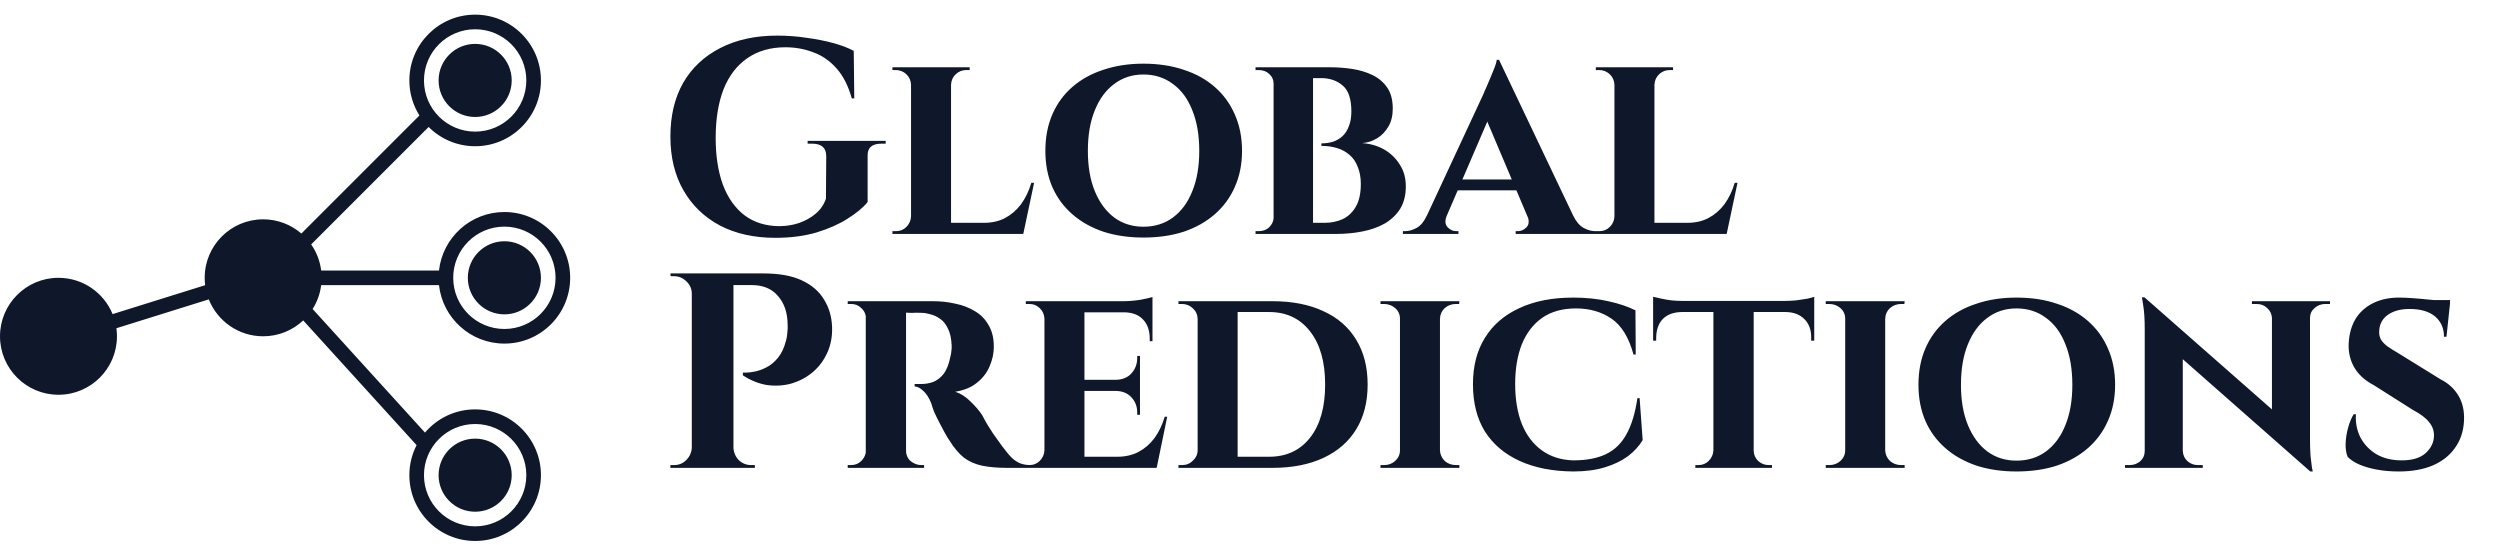 <svg width="144" height="32" viewBox="0 0 144 32" fill="none" xmlns="http://www.w3.org/2000/svg">
<path fill-rule="evenodd" clip-rule="evenodd" d="M27.368 8.423C29.461 8.423 31.158 6.726 31.158 4.633C31.158 2.54 29.461 0.844 27.368 0.844C25.276 0.844 23.579 2.54 23.579 4.633C23.579 5.375 23.792 6.066 24.16 6.651L17.359 13.452C16.769 12.942 15.999 12.633 15.158 12.633C13.298 12.633 11.79 14.141 11.79 16.002C11.79 16.146 11.799 16.288 11.816 16.427L6.486 18.093C5.983 16.866 4.777 16.002 3.368 16.002C1.508 16.002 0 17.51 0 19.37C0 21.23 1.508 22.738 3.368 22.738C5.229 22.738 6.737 21.23 6.737 19.37C6.737 19.213 6.726 19.058 6.705 18.906L12.026 17.244C12.52 18.489 13.736 19.37 15.158 19.37C16.051 19.37 16.863 19.023 17.465 18.456L23.996 25.64C23.73 26.158 23.579 26.747 23.579 27.37C23.579 29.463 25.276 31.16 27.368 31.16C29.461 31.16 31.158 29.463 31.158 27.37C31.158 25.277 29.461 23.581 27.368 23.581C26.21 23.581 25.174 24.1 24.479 24.918L18.007 17.799C18.265 17.391 18.438 16.924 18.5 16.423H25.286C25.496 18.317 27.102 19.791 29.053 19.791C31.145 19.791 32.842 18.095 32.842 16.002C32.842 13.909 31.145 12.212 29.053 12.212C27.102 12.212 25.496 13.686 25.286 15.581H18.5C18.431 15.027 18.228 14.515 17.924 14.078L24.689 7.313C25.375 7.999 26.322 8.423 27.368 8.423ZM27.368 7.581C28.996 7.581 30.316 6.261 30.316 4.633C30.316 3.005 28.996 1.686 27.368 1.686C25.741 1.686 24.421 3.005 24.421 4.633C24.421 6.261 25.741 7.581 27.368 7.581ZM29.474 4.633C29.474 5.796 28.531 6.738 27.368 6.738C26.206 6.738 25.263 5.796 25.263 4.633C25.263 3.471 26.206 2.528 27.368 2.528C28.531 2.528 29.474 3.471 29.474 4.633ZM26.105 16.002C26.105 17.629 27.425 18.949 29.053 18.949C30.68 18.949 32 17.629 32 16.002C32 14.374 30.68 13.054 29.053 13.054C27.425 13.054 26.105 14.374 26.105 16.002ZM31.158 16.002C31.158 17.164 30.215 18.107 29.053 18.107C27.89 18.107 26.947 17.164 26.947 16.002C26.947 14.839 27.89 13.896 29.053 13.896C30.215 13.896 31.158 14.839 31.158 16.002ZM30.316 27.37C30.316 28.998 28.996 30.317 27.368 30.317C25.741 30.317 24.421 28.998 24.421 27.37C24.421 25.742 25.741 24.423 27.368 24.423C28.996 24.423 30.316 25.742 30.316 27.37ZM27.368 29.475C28.531 29.475 29.474 28.533 29.474 27.37C29.474 26.207 28.531 25.265 27.368 25.265C26.206 25.265 25.263 26.207 25.263 27.37C25.263 28.533 26.206 29.475 27.368 29.475ZM49.975 8.995V11.635C49.719 11.955 49.335 12.275 48.823 12.595C48.321 12.915 47.719 13.182 47.015 13.395C46.311 13.598 45.527 13.699 44.663 13.699C43.447 13.699 42.385 13.465 41.479 12.995C40.572 12.515 39.868 11.838 39.367 10.963C38.865 10.089 38.615 9.054 38.615 7.859C38.615 6.665 38.86 5.635 39.351 4.771C39.852 3.907 40.561 3.241 41.479 2.771C42.407 2.291 43.5 2.051 44.759 2.051C45.345 2.051 45.916 2.094 46.471 2.179C47.025 2.254 47.537 2.355 48.007 2.483C48.476 2.611 48.865 2.761 49.175 2.931L49.207 5.667H49.063C48.86 4.942 48.567 4.366 48.183 3.939C47.799 3.502 47.351 3.193 46.839 3.011C46.337 2.819 45.804 2.723 45.239 2.723C44.375 2.723 43.639 2.937 43.031 3.363C42.433 3.779 41.98 4.377 41.671 5.155C41.372 5.934 41.223 6.867 41.223 7.955C41.223 8.979 41.361 9.875 41.639 10.643C41.927 11.401 42.343 11.987 42.887 12.403C43.431 12.809 44.092 13.017 44.871 13.027C45.265 13.027 45.644 12.969 46.007 12.851C46.38 12.723 46.705 12.542 46.983 12.307C47.26 12.073 47.457 11.785 47.575 11.443L47.591 8.995C47.591 8.515 47.319 8.275 46.775 8.275H46.519V8.115H51.015V8.275H50.775C50.22 8.275 49.953 8.515 49.975 8.995ZM54.78 4.883V12.835H56.668C57.126 12.835 57.532 12.745 57.884 12.563C58.246 12.371 58.556 12.105 58.812 11.763C59.068 11.411 59.265 11.001 59.404 10.531H59.564L58.94 13.475H58.892H56.172H54.78H54.748H52.588H52.476H51.404V13.315H51.5H51.612C51.846 13.315 52.044 13.235 52.204 13.075C52.374 12.905 52.465 12.702 52.476 12.467V4.883C52.465 4.638 52.374 4.435 52.204 4.275C52.033 4.115 51.83 4.035 51.596 4.035H51.484H51.404V3.875H52.476H52.508H54.748H54.78H55.852V4.035H55.74H55.66C55.425 4.035 55.222 4.115 55.052 4.275C54.881 4.435 54.79 4.638 54.78 4.883ZM68.181 4.019C67.487 3.785 66.714 3.667 65.861 3.667C65.018 3.667 64.25 3.785 63.557 4.019C62.864 4.243 62.266 4.574 61.765 5.011C61.264 5.449 60.88 5.977 60.613 6.595C60.346 7.214 60.213 7.913 60.213 8.691C60.213 9.459 60.346 10.153 60.613 10.771C60.88 11.379 61.264 11.902 61.765 12.339C62.266 12.777 62.864 13.113 63.557 13.347C64.25 13.571 65.018 13.683 65.861 13.683C66.714 13.683 67.487 13.571 68.181 13.347C68.874 13.113 69.472 12.777 69.973 12.339C70.474 11.902 70.858 11.379 71.125 10.771C71.402 10.153 71.541 9.459 71.541 8.691C71.541 7.913 71.402 7.214 71.125 6.595C70.858 5.977 70.474 5.449 69.973 5.011C69.472 4.574 68.874 4.243 68.181 4.019ZM67.557 12.531C67.077 12.883 66.511 13.059 65.861 13.059C65.221 13.059 64.661 12.883 64.181 12.531C63.701 12.169 63.328 11.662 63.061 11.011C62.794 10.361 62.661 9.587 62.661 8.691C62.661 7.785 62.794 7.006 63.061 6.355C63.328 5.694 63.701 5.187 64.181 4.835C64.661 4.473 65.221 4.291 65.861 4.291C66.511 4.291 67.077 4.473 67.557 4.835C68.047 5.187 68.421 5.694 68.677 6.355C68.944 7.006 69.077 7.785 69.077 8.691C69.077 9.587 68.944 10.361 68.677 11.011C68.421 11.662 68.047 12.169 67.557 12.531ZM75.631 3.875H76.623C77.039 3.875 77.46 3.907 77.887 3.971C78.314 4.035 78.703 4.153 79.055 4.323C79.407 4.494 79.689 4.734 79.903 5.043C80.116 5.353 80.223 5.758 80.223 6.259C80.223 6.665 80.138 7.011 79.967 7.299C79.796 7.587 79.578 7.811 79.311 7.971C79.044 8.131 78.761 8.222 78.463 8.243C78.932 8.275 79.353 8.398 79.727 8.611C80.1 8.825 80.399 9.113 80.623 9.475C80.858 9.827 80.975 10.249 80.975 10.739C80.975 11.241 80.868 11.667 80.655 12.019C80.442 12.361 80.148 12.643 79.775 12.867C79.402 13.081 78.969 13.235 78.479 13.331C77.999 13.427 77.492 13.475 76.959 13.475H75.631H75.519H73.407H73.359H72.319V13.315H72.399H72.495C72.751 13.315 72.959 13.235 73.119 13.075C73.269 12.925 73.35 12.749 73.359 12.549V12.467V4.883V4.795C73.35 4.58 73.269 4.407 73.119 4.275C72.959 4.115 72.751 4.035 72.495 4.035H72.399H72.319V3.875H73.359H73.407H73.967H75.631ZM76.287 12.835H75.631V4.499H76.095C76.596 4.499 77.012 4.643 77.343 4.931C77.674 5.209 77.839 5.705 77.839 6.419C77.839 6.75 77.791 7.033 77.695 7.267C77.61 7.502 77.487 7.694 77.327 7.843C77.177 7.982 76.996 8.089 76.783 8.163C76.57 8.227 76.346 8.259 76.111 8.259V8.403C76.442 8.403 76.746 8.446 77.023 8.531C77.3 8.617 77.54 8.75 77.743 8.931C77.945 9.102 78.1 9.331 78.207 9.619C78.324 9.897 78.383 10.222 78.383 10.595C78.383 11.139 78.287 11.577 78.095 11.907C77.903 12.238 77.647 12.478 77.327 12.627C77.017 12.766 76.671 12.835 76.287 12.835ZM90.615 12.419L86.343 3.443H86.215C86.204 3.55 86.162 3.699 86.087 3.891C86.013 4.073 85.933 4.27 85.847 4.483C85.762 4.686 85.682 4.873 85.607 5.043C85.532 5.203 85.484 5.315 85.463 5.379L82.188 12.419H82.183C82.034 12.75 81.842 12.985 81.607 13.123C81.373 13.251 81.148 13.315 80.935 13.315H80.871H80.807V13.475H84.007V13.315H83.879C83.698 13.315 83.532 13.241 83.383 13.091C83.242 12.94 83.22 12.731 83.317 12.465L83.964 10.963H87.345L88.027 12.573C88.082 12.788 88.049 12.961 87.927 13.091C87.778 13.241 87.612 13.315 87.431 13.315H87.303V13.475H91.92H92.007H92.992H93.104H95.264H95.296H96.688H99.408H99.456L100.08 10.531H99.92C99.781 11.001 99.584 11.411 99.328 11.763C99.072 12.105 98.763 12.371 98.4 12.563C98.048 12.745 97.643 12.835 97.184 12.835H95.296V4.883C95.307 4.638 95.397 4.435 95.568 4.275C95.739 4.115 95.941 4.035 96.176 4.035H96.256H96.368V3.875H95.296H95.264H93.024H92.992H91.92V4.035H92H92.112C92.347 4.035 92.549 4.115 92.72 4.275C92.891 4.435 92.981 4.638 92.992 4.883V12.467C92.981 12.702 92.891 12.905 92.72 13.075C92.56 13.235 92.363 13.315 92.128 13.315H92.016H92.007H91.943H91.92H91.879C91.666 13.315 91.442 13.251 91.207 13.123C90.972 12.985 90.775 12.75 90.615 12.419H90.615ZM87.08 10.339L85.668 7.006L84.233 10.339H87.08ZM43.959 15.749H42.247H42.039H39.895H39.847H38.615L38.631 15.909H38.727H38.823C39.1 15.909 39.34 16.01 39.543 16.213C39.745 16.405 39.847 16.64 39.847 16.917V25.781C39.836 26.058 39.729 26.298 39.527 26.501C39.335 26.693 39.1 26.789 38.823 26.789H38.711H38.615V26.949H39.847H39.895H42.199H42.247H43.479V26.789H43.367H43.271C42.993 26.789 42.753 26.693 42.551 26.501C42.359 26.298 42.257 26.058 42.247 25.781V16.421H43.303C43.953 16.421 44.455 16.629 44.807 17.045C45.169 17.45 45.356 17.994 45.367 18.677C45.377 18.826 45.372 18.992 45.351 19.173C45.34 19.344 45.313 19.498 45.271 19.637C45.164 20.042 45.009 20.368 44.807 20.613C44.604 20.858 44.385 21.04 44.151 21.157C43.927 21.274 43.708 21.354 43.495 21.397C43.292 21.44 43.121 21.461 42.983 21.461H42.791V21.621C43.249 21.92 43.719 22.106 44.199 22.181C44.689 22.245 45.159 22.213 45.607 22.085C46.065 21.946 46.471 21.728 46.823 21.429C47.175 21.13 47.452 20.757 47.655 20.309C47.857 19.861 47.948 19.365 47.927 18.821C47.905 18.234 47.751 17.712 47.463 17.253C47.185 16.784 46.759 16.416 46.183 16.149C45.617 15.882 44.876 15.749 43.959 15.749ZM52.188 17.349H53.756C54.194 17.349 54.62 17.397 55.036 17.493C55.452 17.578 55.826 17.722 56.156 17.925C56.487 18.117 56.748 18.384 56.94 18.725C57.143 19.056 57.244 19.472 57.244 19.973C57.244 20.346 57.164 20.72 57.004 21.093C56.855 21.456 56.615 21.77 56.284 22.037C55.964 22.304 55.543 22.48 55.02 22.565C55.33 22.661 55.623 22.848 55.9 23.125C56.188 23.402 56.412 23.664 56.572 23.909C56.615 23.994 56.69 24.133 56.796 24.325C56.903 24.506 57.036 24.72 57.196 24.965C57.367 25.2 57.543 25.445 57.724 25.701C57.938 25.989 58.124 26.213 58.284 26.373C58.444 26.522 58.61 26.629 58.78 26.693C58.939 26.753 59.121 26.784 59.326 26.788C59.547 26.782 59.734 26.702 59.888 26.549C60.058 26.378 60.149 26.176 60.16 25.941V18.357C60.149 18.112 60.058 17.909 59.888 17.749C59.727 17.589 59.53 17.509 59.295 17.509H59.184H59.087V17.349H60.16H60.272H62.431H62.464H64.704C65.013 17.349 65.338 17.322 65.68 17.269C66.021 17.205 66.255 17.152 66.383 17.109V17.349V17.493V17.957V17.989V19.653H66.224V19.509C66.224 19.04 66.096 18.672 65.84 18.405C65.594 18.138 65.237 18 64.767 17.989H62.464V21.877H64.287C64.661 21.866 64.954 21.744 65.168 21.509C65.391 21.264 65.504 20.965 65.504 20.613V20.501H65.663V21.877V21.909V22.485V22.517V23.893H65.504V23.765C65.504 23.413 65.391 23.12 65.168 22.885C64.954 22.65 64.661 22.528 64.287 22.517H62.464V26.309H64.352C64.81 26.309 65.216 26.218 65.567 26.037C65.93 25.845 66.24 25.578 66.496 25.237C66.751 24.885 66.949 24.474 67.088 24.005H67.231L66.624 26.949H66.576H63.855H62.464H62.431H60.272H60.16H59.372H59.087H58.028C57.452 26.949 56.962 26.906 56.556 26.821C56.162 26.736 55.815 26.581 55.516 26.357C55.228 26.122 54.962 25.808 54.716 25.413C54.62 25.274 54.519 25.109 54.412 24.917L54.092 24.309C53.986 24.106 53.89 23.909 53.804 23.717C53.73 23.525 53.676 23.365 53.644 23.237C53.506 22.896 53.346 22.65 53.164 22.501C52.994 22.341 52.834 22.261 52.684 22.261V22.117H52.796H53.084C53.308 22.117 53.527 22.08 53.74 22.005C53.964 21.92 54.167 21.765 54.348 21.541C54.53 21.306 54.663 20.965 54.748 20.517C54.77 20.453 54.786 20.362 54.796 20.245C54.818 20.128 54.823 19.994 54.812 19.845C54.791 19.45 54.716 19.136 54.588 18.901C54.471 18.656 54.322 18.474 54.14 18.357C53.959 18.229 53.772 18.144 53.58 18.101C53.399 18.048 53.239 18.021 53.1 18.021C52.898 18.01 52.711 18.01 52.54 18.021C52.39 18.021 52.273 18.016 52.188 18.007V25.941C52.188 26.208 52.279 26.416 52.46 26.565C52.652 26.714 52.855 26.789 53.068 26.789H53.132H53.228V26.949H52.188H52.076H49.98H49.868H48.828V26.789H48.908H49.02C49.255 26.789 49.452 26.709 49.612 26.549C49.749 26.412 49.834 26.255 49.868 26.078V18.2C49.834 18.019 49.749 17.868 49.612 17.749C49.452 17.589 49.26 17.509 49.036 17.509H48.908H48.828V17.349H49.868H49.98H52.028H52.188ZM73.288 17.349C74.43 17.349 75.411 17.541 76.232 17.925C77.054 18.298 77.683 18.848 78.12 19.573C78.558 20.288 78.776 21.146 78.776 22.149C78.776 23.152 78.558 24.01 78.12 24.725C77.683 25.44 77.054 25.989 76.232 26.373C75.411 26.757 74.43 26.949 73.288 26.949H71.288H69.736H69.032H68.984H67.88V26.789H67.976H68.088C68.334 26.789 68.542 26.704 68.712 26.533C68.894 26.362 68.984 26.16 68.984 25.925V18.357C68.974 18.112 68.878 17.909 68.696 17.749C68.526 17.589 68.318 17.509 68.072 17.509H67.976H67.88V17.349H68.984H69.016H69.544H71.288H73.288ZM71.656 26.309H71.288V17.973H71.608H72.744H73.096C74.099 17.973 74.888 18.346 75.464 19.093C76.04 19.829 76.328 20.848 76.328 22.149C76.328 23.45 76.04 24.469 75.464 25.205C74.888 25.941 74.099 26.309 73.096 26.309H72.744H71.656ZM82.909 26.949H80.686H80.638H79.517V26.789H79.614H79.725C79.971 26.789 80.184 26.709 80.365 26.549C80.547 26.378 80.638 26.176 80.638 25.941V18.357C80.638 18.112 80.547 17.909 80.365 17.749C80.184 17.589 79.966 17.509 79.71 17.509H79.614H79.517V17.349H80.638H80.686H82.909H82.942H84.061L84.046 17.509H83.966H83.87C83.614 17.509 83.395 17.589 83.213 17.749C83.043 17.909 82.952 18.112 82.942 18.357V25.941C82.952 26.176 83.043 26.378 83.213 26.549C83.395 26.709 83.614 26.789 83.87 26.789H83.95H84.061V26.949H82.942H82.909ZM94.442 22.933L94.618 25.349C94.415 25.69 94.132 26 93.77 26.277C93.407 26.544 92.965 26.757 92.442 26.917C91.919 27.077 91.311 27.157 90.618 27.157C89.423 27.146 88.394 26.944 87.53 26.549C86.666 26.154 85.999 25.589 85.53 24.853C85.071 24.106 84.842 23.2 84.842 22.133C84.842 21.088 85.071 20.197 85.53 19.461C85.989 18.714 86.65 18.144 87.514 17.749C88.378 17.344 89.413 17.141 90.618 17.141C91.343 17.141 92.015 17.21 92.634 17.349C93.263 17.488 93.786 17.664 94.202 17.877L94.218 20.421H94.09C93.823 19.44 93.402 18.752 92.826 18.357C92.25 17.962 91.567 17.765 90.778 17.765C89.999 17.765 89.349 17.946 88.826 18.309C88.314 18.672 87.925 19.178 87.658 19.829C87.402 20.48 87.274 21.242 87.274 22.117C87.274 23.002 87.402 23.77 87.658 24.421C87.925 25.072 88.308 25.578 88.81 25.941C89.311 26.304 89.914 26.496 90.618 26.517C91.375 26.517 91.999 26.4 92.49 26.165C92.991 25.93 93.386 25.552 93.674 25.029C93.972 24.506 94.186 23.808 94.314 22.933H94.442ZM98.692 17.973H96.852C96.382 17.984 96.02 18.122 95.764 18.389C95.518 18.656 95.396 19.018 95.396 19.477V19.621H95.22V17.973V17.925V17.493V17.333V17.093C95.316 17.114 95.454 17.146 95.636 17.189C95.828 17.232 96.036 17.269 96.26 17.301C96.494 17.322 96.708 17.333 96.9 17.333H102.804C103.006 17.333 103.225 17.322 103.46 17.301C103.694 17.269 103.908 17.237 104.1 17.205C104.292 17.162 104.425 17.125 104.5 17.093V17.333V17.493V17.925V17.973V19.621H104.324V19.477C104.334 19.018 104.206 18.656 103.94 18.389C103.684 18.122 103.326 17.984 102.868 17.973H101.012V25.941C101.012 26.176 101.097 26.378 101.268 26.549C101.438 26.709 101.646 26.789 101.892 26.789H101.972H102.068V26.949H101.012H100.964H98.724H98.692H97.652V26.789H97.732H97.828C98.062 26.789 98.26 26.709 98.42 26.549C98.59 26.378 98.681 26.176 98.692 25.941V17.973ZM106.331 26.949H108.555H108.587H109.707V26.789H109.595H109.515C109.259 26.789 109.04 26.709 108.859 26.549C108.688 26.378 108.597 26.176 108.587 25.941V18.357C108.597 18.112 108.688 17.909 108.859 17.749C109.04 17.589 109.259 17.509 109.515 17.509H109.611H109.691L109.707 17.349H108.587H108.555H106.331H106.283H105.163V17.509H105.259H105.355C105.611 17.509 105.829 17.589 106.011 17.749C106.192 17.909 106.283 18.112 106.283 18.357V25.941C106.283 26.176 106.192 26.378 106.011 26.549C105.829 26.709 105.616 26.789 105.371 26.789H105.259H105.163V26.949H106.283H106.331ZM118.471 17.493C117.778 17.258 117.004 17.141 116.151 17.141C115.308 17.141 114.54 17.258 113.847 17.493C113.154 17.717 112.556 18.048 112.055 18.485C111.554 18.922 111.17 19.45 110.903 20.069C110.636 20.688 110.503 21.386 110.503 22.165C110.503 22.933 110.636 23.626 110.903 24.245C111.17 24.853 111.554 25.376 112.055 25.813C112.556 26.25 113.154 26.586 113.847 26.821C114.54 27.045 115.308 27.157 116.151 27.157C117.004 27.157 117.778 27.045 118.471 26.821C119.164 26.586 119.762 26.25 120.263 25.813C120.764 25.376 121.148 24.853 121.415 24.245C121.692 23.626 121.831 22.933 121.831 22.165C121.831 21.386 121.692 20.688 121.415 20.069C121.148 19.45 120.764 18.922 120.263 18.485C119.762 18.048 119.164 17.717 118.471 17.493ZM117.847 26.005C117.367 26.357 116.802 26.533 116.151 26.533C115.511 26.533 114.951 26.357 114.471 26.005C113.991 25.642 113.618 25.136 113.351 24.485C113.084 23.834 112.951 23.061 112.951 22.165C112.951 21.258 113.084 20.48 113.351 19.829C113.618 19.168 113.991 18.661 114.471 18.309C114.951 17.946 115.511 17.765 116.151 17.765C116.802 17.765 117.367 17.946 117.847 18.309C118.338 18.661 118.711 19.168 118.967 19.829C119.234 20.48 119.367 21.258 119.367 22.165C119.367 23.061 119.234 23.834 118.967 24.485C118.711 25.136 118.338 25.642 117.847 26.005ZM123.52 17.125L130.864 23.581V18.325C130.853 18.09 130.763 17.898 130.592 17.749C130.432 17.589 130.229 17.509 129.984 17.509H129.84H129.712V17.349H130.864H130.896H133.008H133.056H134.208V17.509H134.064H133.936C133.701 17.509 133.493 17.589 133.312 17.749C133.141 17.898 133.056 18.09 133.056 18.325V25.285C133.056 25.658 133.067 25.989 133.088 26.277C133.12 26.554 133.147 26.773 133.168 26.933L133.216 27.157H133.072L125.728 20.69V25.973C125.739 26.208 125.829 26.405 126 26.565C126.171 26.714 126.373 26.789 126.608 26.789H126.736H126.88V26.949H125.728H125.696H123.584H123.536H122.4V26.789H122.528H122.656C122.901 26.789 123.109 26.714 123.28 26.565C123.451 26.405 123.536 26.208 123.536 25.973V18.949C123.536 18.405 123.509 17.968 123.456 17.637L123.376 17.125H123.52ZM138.949 17.173C138.65 17.152 138.394 17.141 138.181 17.141C137.648 17.141 137.173 17.237 136.757 17.429C136.341 17.621 136.005 17.898 135.749 18.261C135.504 18.624 135.354 19.061 135.301 19.573C135.237 20.117 135.322 20.618 135.557 21.077C135.802 21.536 136.192 21.904 136.725 22.181L138.997 23.621C139.424 23.845 139.728 24.074 139.909 24.309C140.101 24.533 140.197 24.789 140.197 25.077C140.197 25.461 140.042 25.797 139.733 26.085C139.424 26.373 138.96 26.517 138.341 26.517C137.776 26.517 137.29 26.4 136.885 26.165C136.48 25.92 136.17 25.594 135.957 25.189C135.754 24.784 135.669 24.341 135.701 23.861H135.573C135.445 24.064 135.338 24.32 135.253 24.629C135.168 24.928 135.12 25.232 135.109 25.541C135.098 25.84 135.136 26.096 135.221 26.309C135.37 26.469 135.584 26.613 135.861 26.741C136.149 26.869 136.49 26.97 136.885 27.045C137.28 27.12 137.706 27.157 138.165 27.157C138.912 27.157 139.557 27.045 140.101 26.821C140.656 26.586 141.088 26.25 141.397 25.813C141.717 25.376 141.893 24.858 141.925 24.261C141.957 23.685 141.85 23.194 141.605 22.789C141.36 22.384 141.024 22.074 140.597 21.861L138.085 20.309C137.882 20.192 137.696 20.074 137.525 19.957C137.365 19.84 137.237 19.706 137.141 19.557C137.056 19.397 137.024 19.221 137.045 19.029C137.066 18.656 137.232 18.357 137.541 18.133C137.861 17.909 138.277 17.797 138.789 17.797C139.429 17.797 139.92 17.941 140.261 18.229C140.602 18.517 140.773 18.906 140.773 19.397H140.917L141.125 17.445L141.116 17.442L141.125 17.285H140.213C140.102 17.273 139.985 17.262 139.861 17.253C139.562 17.221 139.258 17.194 138.949 17.173Z" fill="#0F172A"/>
</svg>
